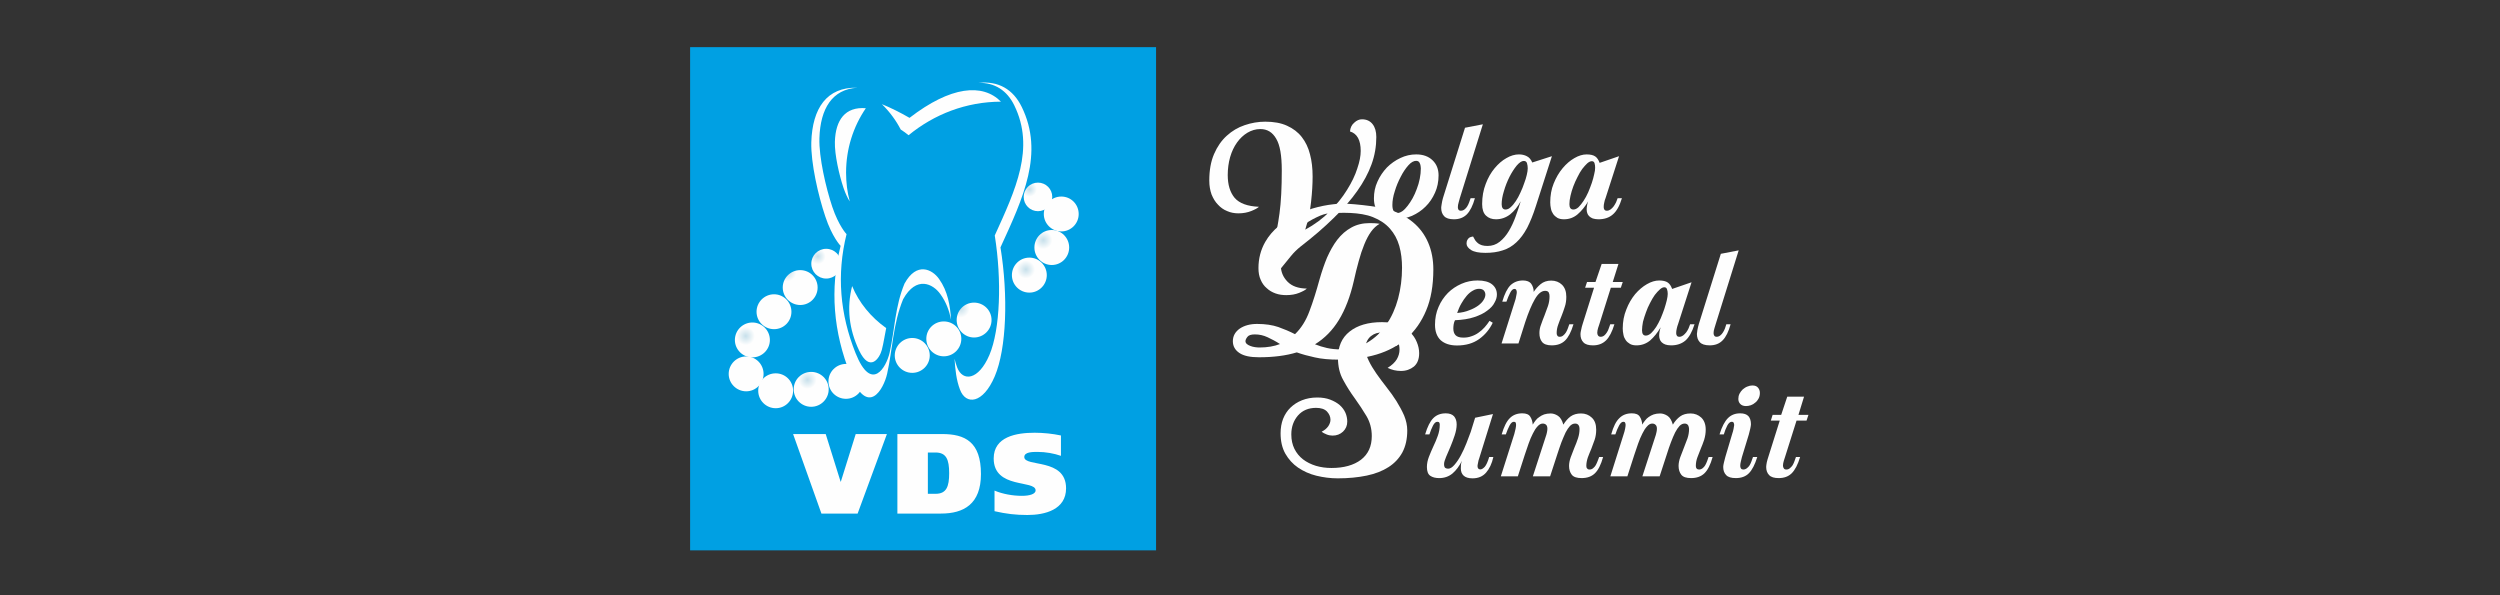 <?xml version="1.0" encoding="UTF-8"?> <!-- Creator: CorelDRAW 2020 (64-Bit) --> <svg xmlns="http://www.w3.org/2000/svg" xmlns:xlink="http://www.w3.org/1999/xlink" xmlns:xodm="http://www.corel.com/coreldraw/odm/2003" xml:space="preserve" width="210px" height="50px" style="shape-rendering:geometricPrecision; text-rendering:geometricPrecision; image-rendering:optimizeQuality; fill-rule:evenodd; clip-rule:evenodd" viewBox="0 0 210 50"><rect x="0" y="0" width="210" height="50" fill="#333333" stroke="none"/> <defs> <style type="text/css"> <![CDATA[ .fil0 {fill:#00A0E3} .fil3 {fill:#FEFEFE} .fil1 {fill:#FEFEFE;fill-rule:nonzero} .fil8 {fill:url(#id0)} .fil16 {fill:url(#id1)} .fil13 {fill:url(#id2)} .fil14 {fill:url(#id3)} .fil4 {fill:url(#id4)} .fil5 {fill:url(#id5)} .fil15 {fill:url(#id6)} .fil7 {fill:url(#id7)} .fil12 {fill:url(#id8)} .fil2 {fill:url(#id9)} .fil9 {fill:url(#id10)} .fil11 {fill:url(#id11)} .fil10 {fill:url(#id12)} .fil17 {fill:url(#id13)} .fil6 {fill:url(#id14)} ]]> </style> <radialGradient id="id0" gradientUnits="userSpaceOnUse" gradientTransform="matrix(1.513 -0 -0 1.515 -42 -14)" cx="81.09" cy="26.35" r="0.97" fx="81.09" fy="26.35"> <stop offset="0" style="stop-opacity:1; stop-color:#C7E0EB"></stop> <stop offset="0.522" style="stop-opacity:1; stop-color:#FEFEFE"></stop> <stop offset="1" style="stop-opacity:1; stop-color:#FEFEFE"></stop> </radialGradient> <radialGradient id="id1" gradientUnits="userSpaceOnUse" gradientTransform="matrix(1.429 -0 -0 1.427 -29 -10)" xlink:href="#id0" cx="66.57" cy="23.04" r="1.03" fx="66.57" fy="23.04"> </radialGradient> <radialGradient id="id2" gradientUnits="objectBoundingBox" xlink:href="#id0" cx="32.002%" cy="22%" r="36.999%" fx="32.002%" fy="22%"> </radialGradient> <radialGradient id="id3" gradientUnits="userSpaceOnUse" gradientTransform="matrix(1.515 -0 -0 1.513 -32 -14)" xlink:href="#id0" cx="62.47" cy="27.91" r="0.97" fx="62.47" fy="27.91"> </radialGradient> <radialGradient id="id4" gradientUnits="userSpaceOnUse" gradientTransform="matrix(1.613 -0 -0 1.613 -53 -9)" xlink:href="#id0" cx="86.47" cy="15.44" r="0.74" fx="86.47" fy="15.44"> </radialGradient> <radialGradient id="id5" gradientUnits="objectBoundingBox" xlink:href="#id0" cx="30.999%" cy="35.004%" r="36.001%" fx="30.999%" fy="35.004%"> </radialGradient> <radialGradient id="id6" gradientUnits="objectBoundingBox" xlink:href="#id0" cx="32.002%" cy="24%" r="37.003%" fx="32.002%" fy="24%"> </radialGradient> <radialGradient id="id7" gradientUnits="userSpaceOnUse" gradientTransform="matrix(1.316 -0 -0 1.316 -27 -7)" xlink:href="#id0" cx="86" cy="22.52" r="1.11" fx="86" fy="22.52"> </radialGradient> <radialGradient id="id8" gradientUnits="objectBoundingBox" xlink:href="#id0" cx="24.002%" cy="35.997%" r="33.001%" fx="24.002%" fy="35.997%"> </radialGradient> <radialGradient id="id9" gradientUnits="objectBoundingBox" xlink:href="#id0" cx="25.998%" cy="25.998%" r="34.002%" fx="25.998%" fy="25.998%"> </radialGradient> <radialGradient id="id10" gradientUnits="objectBoundingBox" xlink:href="#id0" cx="37.003%" cy="13.996%" r="40.003%" fx="37.003%" fy="13.996%"> </radialGradient> <radialGradient id="id11" gradientUnits="userSpaceOnUse" gradientTransform="matrix(1.389 -0 -0 1.387 -26 -12)" xlink:href="#id0" cx="67.55" cy="31.65" r="1.06" fx="67.55" fy="31.65"> </radialGradient> <radialGradient id="id12" gradientUnits="objectBoundingBox" xlink:href="#id0" cx="30%" cy="30.999%" r="36.001%" fx="30%" fy="30.999%"> </radialGradient> <radialGradient id="id13" gradientUnits="userSpaceOnUse" gradientTransform="matrix(1.389 -0 -0 1.389 -27 -8)" xlink:href="#id0" cx="68.9" cy="21.27" r="0.9" fx="68.9" fy="21.27"> </radialGradient> <radialGradient id="id14" gradientUnits="userSpaceOnUse" gradientTransform="matrix(1.561 -0 -0 1.563 -49 -11)" xlink:href="#id0" cx="87.53" cy="19.94" r="0.94" fx="87.53" fy="19.94"> </radialGradient> </defs> <g id="Слой_x0020_1">  <g id="_2914636360272"> <polygon class="fil0" points="57.97,3.96 97.11,3.96 97.11,46.23 57.97,46.23 "></polygon> <path class="fil1" d="M69 43.14l3.04 0 2.46 -6.68 -2.62 0 -1.25 4 -0.02 0 -1.25 -4 -2.74 0 2.38 6.68 0 0zm6.38 0l3.66 0c1.91,0 3.36,-0.79 3.36,-3.32 0,-2.71 -1.34,-3.36 -3.26,-3.36l-3.76 0 0 6.68 0 0zm2.56 -5.13l0.64 0c0.91,0 1.15,0.59 1.15,1.74 0,1.11 -0.22,1.73 -1.14,1.73l-0.65 0 0 -3.47 0 0zm11.18 -1.43c-0.7,-0.15 -1.49,-0.23 -2.21,-0.23 -1.52,0 -3.44,0.32 -3.44,2.16 0,2.59 3.52,1.78 3.52,2.68 0,0.33 -0.55,0.46 -1.15,0.46 -0.77,0 -1.61,-0.15 -2.3,-0.44l0 1.73c0.96,0.22 1.77,0.32 2.76,0.32 1.48,0 3.25,-0.45 3.25,-2.24 0,-2.58 -3.51,-1.76 -3.51,-2.63 0,-0.43 0.7,-0.43 1.1,-0.43 0.72,0 1.4,0.13 1.98,0.33l0 -1.71 0 0z"></path> <path class="fil2" d="M71.06 30.57c0.81,0 1.46,0.66 1.46,1.47 0,0.81 -0.65,1.46 -1.46,1.46 -0.81,0 -1.47,-0.65 -1.47,-1.46 0,-0.81 0.66,-1.47 1.47,-1.47z"></path> <path class="fil3" d="M82.19 6.96c1.67,-0.18 2.91,0.54 3.63,2.01 1.91,3.89 0.13,7.65 -1.78,11.81 0.66,4.06 0.51,8.51 -0.48,10.83 -0.99,2.33 -2.43,2.43 -2.92,1.12 -0.31,-0.81 -0.4,-1.69 -0.46,-2.6 0.06,0.25 0.13,0.49 0.22,0.73 0.46,1.21 1.79,1.11 2.71,-1.04 0.91,-2.15 1.05,-6.28 0.45,-10.04 1.75,-3.85 3.4,-7.33 1.64,-10.93 -0.61,-1.25 -1.64,-1.92 -3.01,-1.89l0 0zm-2.3 19.9c-0.15,-0.75 -0.41,-1.48 -0.89,-2.14 -0.62,-0.89 -2.03,-1.59 -3.14,0.42 -0.85,2.07 -0.88,4.19 -1.34,6.25 -0.29,1.3 -1.63,3.71 -3.09,0.06 -1.43,-3.57 -1.73,-7.15 -0.82,-10.8 0,0 -0.71,-0.72 -1.29,-2.48 -0.59,-1.75 -1.22,-4.5 -1.17,-6.23 0.09,-2.85 1.3,-4.64 3.86,-4.57 -2.1,0.13 -3.1,1.74 -3.18,4.23 -0.05,1.6 0.54,4.15 1.08,5.77 0.55,1.63 1.2,2.3 1.2,2.3 -0.84,3.38 -0.56,6.7 0.76,10 1.35,3.38 2.59,1.15 2.86,-0.05 0.43,-1.91 0.45,-3.88 1.25,-5.8 1.02,-1.86 2.33,-1.2 2.9,-0.39 0.74,1.04 0.93,2.23 1.01,3.43l0 0z"></path> <path class="fil3" d="M71.38 16.92c-0.16,-0.25 -0.35,-0.62 -0.53,-1.15 -0.36,-1.08 -0.75,-2.79 -0.72,-3.85 0.05,-1.85 0.87,-2.97 2.6,-2.83 -1.05,1.54 -1.66,3.4 -1.66,5.41 0,0.83 0.1,1.65 0.31,2.42l0 0z"></path> <path class="fil3" d="M74.44 27.56c-0.13,0.62 -0.21,1.23 -0.37,1.84 -0.18,0.68 -1,1.94 -1.91,0.03 -0.84,-1.78 -1.05,-3.57 -0.58,-5.4 0.57,1.39 1.57,2.61 2.86,3.53z"></path> <path class="fil3" d="M76.4 9.9c3.46,-2.67 6.14,-2.92 7.68,-1.36 -2.92,0.01 -5.6,1.05 -7.76,2.82 -0.21,-0.17 -0.43,-0.34 -0.66,-0.48 -0.38,-0.74 -0.91,-1.47 -1.58,-2.13 0.71,0.29 1.49,0.67 2.32,1.15l0 0z"></path> <circle class="fil4" cx="87.19" cy="16.54" r="1.2"></circle> <path class="fil5" d="M89.15 16.51c0.81,0 1.46,0.65 1.46,1.47 0,0.8 -0.65,1.46 -1.46,1.46 -0.81,0 -1.47,-0.66 -1.47,-1.46 0,-0.82 0.66,-1.47 1.47,-1.47z"></path> <path class="fil6" d="M88.35 19.32c0.81,0 1.46,0.66 1.46,1.47 0,0.81 -0.65,1.47 -1.46,1.47 -0.81,0 -1.46,-0.66 -1.46,-1.47 0,-0.81 0.65,-1.47 1.46,-1.47z"></path> <path class="fil7" d="M86.47 21.64c0.8,0 1.46,0.66 1.46,1.47 0,0.81 -0.66,1.47 -1.46,1.47 -0.82,0 -1.47,-0.66 -1.47,-1.47 0,-0.81 0.65,-1.47 1.47,-1.47z"></path> <path class="fil8" d="M81.82 25.42c0.81,0 1.47,0.65 1.47,1.46 0,0.81 -0.66,1.47 -1.47,1.47 -0.8,0 -1.46,-0.66 -1.46,-1.47 0,-0.81 0.66,-1.46 1.46,-1.46z"></path> <path class="fil9" d="M79.28 27c0.81,0 1.47,0.65 1.47,1.46 0,0.81 -0.66,1.47 -1.47,1.47 -0.81,0 -1.47,-0.66 -1.47,-1.47 0,-0.81 0.66,-1.46 1.47,-1.46z"></path> <path class="fil10" d="M76.63 28.39c0.81,0 1.47,0.66 1.47,1.47 0,0.8 -0.66,1.46 -1.47,1.46 -0.81,0 -1.47,-0.66 -1.47,-1.46 0,-0.81 0.66,-1.47 1.47,-1.47z"></path> <path class="fil11" d="M68.14 31.24c0.81,0 1.47,0.65 1.47,1.46 0,0.81 -0.66,1.47 -1.47,1.47 -0.81,0 -1.47,-0.66 -1.47,-1.47 0,-0.81 0.66,-1.46 1.47,-1.46z"></path> <path class="fil12" d="M65.16 31.36c0.81,0 1.46,0.65 1.46,1.46 0,0.81 -0.65,1.47 -1.46,1.47 -0.81,0 -1.47,-0.66 -1.47,-1.47 0,-0.81 0.66,-1.46 1.47,-1.46z"></path> <path class="fil13" d="M62.68 29.94c0.81,0 1.46,0.66 1.46,1.47 0,0.8 -0.65,1.46 -1.46,1.46 -0.81,0 -1.47,-0.66 -1.47,-1.46 0,-0.81 0.66,-1.47 1.47,-1.47z"></path> <path class="fil14" d="M63.2 27.09c0.81,0 1.47,0.66 1.47,1.47 0,0.8 -0.66,1.46 -1.47,1.46 -0.81,0 -1.47,-0.66 -1.47,-1.46 0,-0.81 0.66,-1.47 1.47,-1.47z"></path> <path class="fil15" d="M65.02 24.72c0.81,0 1.46,0.66 1.46,1.47 0,0.81 -0.65,1.46 -1.46,1.46 -0.81,0 -1.47,-0.65 -1.47,-1.46 0,-0.81 0.66,-1.47 1.47,-1.47z"></path> <path class="fil16" d="M67.22 22.69c0.81,0 1.46,0.66 1.46,1.46 0,0.81 -0.65,1.47 -1.46,1.47 -0.81,0 -1.47,-0.66 -1.47,-1.47 0,-0.8 0.66,-1.46 1.47,-1.46z"></path> <circle class="fil17" cx="69.4" cy="22.15" r="1.25"></circle> <path class="fil13" d="M84.24 23.64c0.81,0 1.46,0.66 1.46,1.47 0,0.81 -0.65,1.47 -1.46,1.47 -0.81,0 -1.47,-0.66 -1.47,-1.47 0,-0.81 0.66,-1.47 1.47,-1.47z"></path> <path class="fil1" d="M110.91 18.11c-1.78,0.76 -3.32,2.16 -3.32,4.19 0,0.53 0.19,0.98 0.56,1.36 0.37,0.38 0.91,0.57 1.62,0.58 -0.1,0.11 -0.32,0.23 -0.64,0.36 -0.32,0.13 -0.68,0.19 -1.08,0.19 -0.32,0 -0.62,-0.04 -0.9,-0.14 -0.28,-0.1 -0.53,-0.24 -0.74,-0.44 -0.22,-0.18 -0.39,-0.42 -0.51,-0.7 -0.13,-0.28 -0.19,-0.61 -0.19,-0.99 0,-0.8 0.19,-1.53 0.57,-2.2 1.16,-2.03 3.91,-3.06 6.16,-3.2l-0.52 0.77c-0.39,0.03 -0.65,0.07 -1.01,0.22l0 0z"></path> <path class="fil1" d="M109.26 20.7c-0.31,0.25 -0.59,0.52 -0.83,0.82 -0.24,0.29 -0.46,0.56 -0.66,0.81 -0.19,0.25 -0.37,0.46 -0.54,0.63 -0.16,0.17 -0.32,0.25 -0.48,0.25 -0.14,0 -0.23,-0.05 -0.27,-0.15 -0.04,-0.09 -0.06,-0.2 -0.06,-0.3 0,-0.31 0.07,-0.66 0.2,-1.03 0.13,-0.37 0.27,-0.86 0.43,-1.48 0.15,-0.61 0.3,-1.39 0.43,-2.34 0.13,-0.95 0.19,-2.15 0.19,-3.6 0,-1.24 -0.15,-2.13 -0.47,-2.66 -0.31,-0.54 -0.75,-0.81 -1.33,-0.81 -0.39,0 -0.75,0.11 -1.09,0.31 -0.33,0.2 -0.62,0.47 -0.87,0.82 -0.25,0.35 -0.44,0.75 -0.58,1.23 -0.13,0.46 -0.2,0.97 -0.2,1.5 0,0.81 0.19,1.45 0.58,1.92 0.4,0.46 1.08,0.71 2.04,0.75 -0.1,0.1 -0.31,0.22 -0.63,0.35 -0.32,0.13 -0.69,0.2 -1.09,0.2 -0.34,0 -0.66,-0.06 -0.95,-0.19 -0.3,-0.12 -0.55,-0.3 -0.77,-0.54 -0.23,-0.23 -0.4,-0.52 -0.54,-0.86 -0.12,-0.34 -0.19,-0.72 -0.19,-1.16 0,-0.86 0.13,-1.6 0.4,-2.23 0.27,-0.63 0.63,-1.14 1.07,-1.54 0.44,-0.4 0.94,-0.7 1.51,-0.89 0.56,-0.19 1.13,-0.29 1.72,-0.29 0.72,0 1.33,0.11 1.83,0.34 0.51,0.23 0.92,0.54 1.24,0.95 0.32,0.41 0.55,0.89 0.69,1.45 0.15,0.56 0.22,1.18 0.22,1.86 0,0.63 -0.04,1.34 -0.13,2.14 -0.08,0.8 -0.25,1.57 -0.49,2.33 0.79,-0.43 1.48,-0.94 2.06,-1.53 0.59,-0.59 1.07,-1.19 1.45,-1.81 0.39,-0.62 0.68,-1.22 0.86,-1.79 0.2,-0.58 0.29,-1.07 0.29,-1.48 0,-0.91 -0.3,-1.46 -0.9,-1.64 0.02,-0.3 0.14,-0.55 0.35,-0.73 0.21,-0.2 0.43,-0.29 0.65,-0.29 0.39,0 0.69,0.14 0.9,0.41 0.21,0.27 0.31,0.63 0.31,1.08 0,0.78 -0.13,1.55 -0.4,2.29 -0.27,0.75 -0.67,1.49 -1.2,2.24 -0.52,0.74 -1.18,1.5 -1.98,2.27 -0.78,0.77 -1.71,1.57 -2.77,2.39l0 0z"></path> <path class="fil1" d="M118.96 13.51c-0.21,0 -0.43,0.12 -0.66,0.38 -0.23,0.26 -0.45,0.58 -0.64,0.96 -0.2,0.38 -0.37,0.78 -0.5,1.22 -0.14,0.43 -0.2,0.81 -0.2,1.15 0,0.45 0.14,0.67 0.44,0.67 0.13,0 0.26,-0.06 0.41,-0.16 0.15,-0.11 0.29,-0.26 0.43,-0.44 0.14,-0.18 0.28,-0.39 0.42,-0.64 0.13,-0.24 0.25,-0.5 0.35,-0.78 0.11,-0.28 0.19,-0.56 0.25,-0.86 0.06,-0.3 0.09,-0.59 0.09,-0.87 0,-0.06 -0.01,-0.13 -0.02,-0.2 -0.01,-0.08 -0.03,-0.14 -0.06,-0.21 -0.02,-0.06 -0.06,-0.12 -0.11,-0.16 -0.06,-0.04 -0.12,-0.06 -0.2,-0.06l0 0zm0 -0.54c0.58,0 1.04,0.17 1.37,0.49 0.34,0.32 0.51,0.75 0.51,1.27 0,0.53 -0.1,1.02 -0.3,1.46 -0.2,0.45 -0.46,0.84 -0.8,1.17 -0.33,0.33 -0.71,0.58 -1.13,0.77 -0.43,0.18 -0.87,0.28 -1.33,0.28 -0.59,0 -1.06,-0.16 -1.38,-0.46 -0.33,-0.31 -0.49,-0.73 -0.49,-1.28 0,-0.5 0.09,-0.97 0.3,-1.42 0.2,-0.45 0.47,-0.84 0.79,-1.18 0.33,-0.33 0.71,-0.6 1.14,-0.8 0.42,-0.2 0.86,-0.3 1.32,-0.3l0 0zm5.6 -2.53l-1.94 6.22c-0.02,0.07 -0.05,0.18 -0.09,0.33 -0.05,0.15 -0.07,0.29 -0.07,0.41 0,0.08 0.01,0.15 0.05,0.21 0.04,0.06 0.11,0.09 0.2,0.09 0.12,0 0.22,-0.04 0.31,-0.11 0.09,-0.07 0.17,-0.15 0.23,-0.26 0.06,-0.1 0.12,-0.22 0.16,-0.34 0.05,-0.13 0.08,-0.24 0.12,-0.34l0.36 0c-0.17,0.62 -0.4,1.07 -0.67,1.35 -0.28,0.28 -0.64,0.42 -1.09,0.42 -0.4,0 -0.67,-0.09 -0.83,-0.27 -0.16,-0.17 -0.24,-0.4 -0.24,-0.69 0,-0.04 0.01,-0.15 0.04,-0.32 0.02,-0.16 0.06,-0.33 0.11,-0.51l1.85 -5.9 1.5 -0.29 0 0zm3.18 6.47c-0.25,0.45 -0.54,0.82 -0.89,1.1 -0.35,0.27 -0.75,0.41 -1.19,0.41 -0.34,0 -0.62,-0.1 -0.84,-0.31 -0.21,-0.2 -0.32,-0.52 -0.32,-0.97 0,-0.61 0.1,-1.18 0.3,-1.69 0.19,-0.51 0.44,-0.95 0.75,-1.32 0.3,-0.36 0.63,-0.65 0.99,-0.85 0.36,-0.21 0.71,-0.31 1.05,-0.31 0.25,0 0.47,0.05 0.66,0.15 0.19,0.09 0.35,0.27 0.46,0.53l1.65 -0.53 -1.34 4.17c-0.23,0.73 -0.48,1.34 -0.74,1.85 -0.27,0.5 -0.57,0.91 -0.91,1.22 -0.33,0.31 -0.71,0.54 -1.14,0.67 -0.42,0.14 -0.9,0.21 -1.45,0.21 -0.56,0 -0.96,-0.08 -1.21,-0.24 -0.25,-0.16 -0.38,-0.34 -0.38,-0.54 0,-0.12 0.02,-0.22 0.06,-0.29 0.04,-0.08 0.09,-0.14 0.15,-0.19 0.06,-0.04 0.12,-0.07 0.18,-0.08 0.06,-0.02 0.11,-0.03 0.16,-0.03 0.06,0.12 0.12,0.23 0.18,0.32 0.07,0.09 0.15,0.18 0.24,0.25 0.09,0.07 0.2,0.12 0.32,0.16 0.13,0.04 0.29,0.06 0.47,0.06 0.39,0 0.73,-0.12 1.02,-0.35 0.3,-0.24 0.55,-0.53 0.77,-0.9 0.22,-0.37 0.41,-0.77 0.57,-1.22 0.16,-0.44 0.31,-0.87 0.43,-1.28l0 0zm0.25 -3.39c-0.17,0 -0.36,0.13 -0.58,0.38 -0.22,0.27 -0.42,0.58 -0.61,0.95 -0.19,0.38 -0.35,0.78 -0.47,1.2 -0.13,0.41 -0.19,0.78 -0.19,1.1 0,0.3 0.11,0.45 0.32,0.45 0.15,0 0.3,-0.06 0.44,-0.2 0.15,-0.13 0.29,-0.3 0.43,-0.51 0.14,-0.21 0.27,-0.45 0.39,-0.72 0.12,-0.26 0.23,-0.52 0.31,-0.77 0.1,-0.26 0.17,-0.49 0.22,-0.71 0.05,-0.22 0.08,-0.4 0.08,-0.54 0,-0.15 -0.02,-0.3 -0.06,-0.43 -0.04,-0.14 -0.13,-0.2 -0.28,-0.2l0 0zm5.72 0.02c-0.11,0 -0.24,0.06 -0.38,0.18 -0.14,0.13 -0.27,0.28 -0.42,0.47 -0.14,0.2 -0.28,0.42 -0.4,0.68 -0.13,0.25 -0.25,0.51 -0.35,0.78 -0.1,0.27 -0.18,0.53 -0.24,0.8 -0.06,0.26 -0.09,0.5 -0.09,0.7 0,0.3 0.11,0.45 0.33,0.45 0.14,0 0.29,-0.06 0.44,-0.2 0.14,-0.14 0.28,-0.32 0.42,-0.53 0.14,-0.21 0.27,-0.45 0.39,-0.72 0.11,-0.26 0.21,-0.52 0.3,-0.78 0.09,-0.26 0.15,-0.5 0.2,-0.73 0.06,-0.22 0.08,-0.4 0.08,-0.54 0,-0.15 -0.01,-0.28 -0.05,-0.39 -0.03,-0.11 -0.11,-0.17 -0.23,-0.17l0 0zm0.55 4.88c-0.18,0 -0.34,-0.03 -0.47,-0.07 -0.12,-0.05 -0.22,-0.11 -0.3,-0.19 -0.08,-0.08 -0.13,-0.16 -0.16,-0.26 -0.03,-0.09 -0.05,-0.19 -0.05,-0.3 0,-0.09 0.01,-0.2 0.03,-0.32 0.01,-0.12 0.05,-0.24 0.1,-0.37 -0.27,0.45 -0.57,0.82 -0.9,1.1 -0.32,0.27 -0.7,0.41 -1.14,0.41 -0.22,0 -0.4,-0.04 -0.55,-0.12 -0.14,-0.09 -0.26,-0.19 -0.35,-0.32 -0.09,-0.13 -0.16,-0.28 -0.19,-0.45 -0.04,-0.17 -0.06,-0.35 -0.06,-0.53 0,-0.57 0.09,-1.1 0.29,-1.59 0.2,-0.5 0.45,-0.92 0.75,-1.28 0.31,-0.37 0.64,-0.65 0.99,-0.85 0.36,-0.21 0.7,-0.31 1.03,-0.31 0.32,0 0.56,0.06 0.72,0.17 0.16,0.11 0.28,0.3 0.37,0.54l1.63 -0.56 -1.14 3.54c-0.04,0.08 -0.07,0.19 -0.1,0.34 -0.04,0.14 -0.05,0.28 -0.05,0.4 0,0.08 0.02,0.15 0.06,0.21 0.04,0.06 0.11,0.09 0.21,0.09 0.11,0 0.21,-0.04 0.31,-0.11 0.09,-0.07 0.18,-0.15 0.26,-0.26 0.07,-0.1 0.14,-0.22 0.2,-0.34 0.05,-0.13 0.1,-0.24 0.13,-0.34l0.36 0c-0.19,0.64 -0.45,1.1 -0.77,1.37 -0.31,0.27 -0.71,0.4 -1.21,0.4l0 0z"></path> <path class="fil1" d="M122.4 26.29c0.39,-0.03 0.73,-0.11 1.02,-0.23 0.3,-0.11 0.54,-0.24 0.75,-0.39 0.2,-0.15 0.35,-0.3 0.45,-0.47 0.1,-0.16 0.15,-0.31 0.15,-0.45 0,-0.13 -0.04,-0.24 -0.12,-0.34 -0.09,-0.1 -0.22,-0.15 -0.41,-0.15 -0.17,0 -0.35,0.05 -0.53,0.16 -0.18,0.1 -0.35,0.24 -0.51,0.43 -0.16,0.19 -0.31,0.4 -0.45,0.65 -0.14,0.24 -0.25,0.51 -0.35,0.79l0 0zm2.99 0.82c-0.26,0.55 -0.64,1.01 -1.14,1.37 -0.5,0.36 -1.12,0.54 -1.86,0.54 -0.59,0 -1.04,-0.15 -1.37,-0.44 -0.32,-0.3 -0.48,-0.74 -0.48,-1.3 0,-0.55 0.1,-1.05 0.3,-1.5 0.19,-0.45 0.46,-0.84 0.78,-1.17 0.33,-0.33 0.71,-0.58 1.14,-0.77 0.43,-0.19 0.88,-0.28 1.35,-0.28 0.55,0 0.96,0.11 1.23,0.33 0.27,0.22 0.4,0.51 0.4,0.85 0,0.22 -0.06,0.44 -0.2,0.68 -0.12,0.25 -0.33,0.47 -0.62,0.68 -0.28,0.22 -0.64,0.39 -1.09,0.54 -0.44,0.15 -0.98,0.23 -1.61,0.26 -0.05,0.1 -0.09,0.21 -0.11,0.34 -0.02,0.13 -0.03,0.25 -0.03,0.35 0,0.24 0.06,0.43 0.18,0.56 0.13,0.14 0.35,0.21 0.66,0.21 0.23,0 0.46,-0.03 0.67,-0.11 0.22,-0.07 0.42,-0.17 0.6,-0.3 0.19,-0.13 0.36,-0.28 0.52,-0.46 0.15,-0.17 0.29,-0.35 0.41,-0.54l0.27 0.16 0 0zm3.44 -2.59c0.15,-0.23 0.34,-0.45 0.58,-0.65 0.24,-0.2 0.54,-0.3 0.89,-0.3 0.37,0 0.67,0.12 0.91,0.35 0.24,0.24 0.36,0.57 0.36,1.01 0,0.31 -0.04,0.59 -0.13,0.85 -0.08,0.27 -0.18,0.52 -0.27,0.76 -0.1,0.25 -0.2,0.49 -0.28,0.73 -0.09,0.24 -0.13,0.47 -0.13,0.72 0,0.08 0.02,0.15 0.06,0.21 0.04,0.06 0.1,0.09 0.2,0.09 0.11,0 0.21,-0.04 0.29,-0.11 0.09,-0.07 0.17,-0.16 0.23,-0.26 0.06,-0.1 0.12,-0.22 0.16,-0.34 0.05,-0.13 0.09,-0.24 0.12,-0.34l0.35 0c-0.19,0.64 -0.43,1.1 -0.71,1.37 -0.28,0.27 -0.65,0.4 -1.12,0.4 -0.39,0 -0.66,-0.1 -0.81,-0.29 -0.15,-0.19 -0.22,-0.43 -0.22,-0.74 0,-0.23 0.04,-0.47 0.14,-0.72 0.09,-0.25 0.18,-0.51 0.29,-0.77 0.1,-0.26 0.2,-0.53 0.29,-0.79 0.09,-0.27 0.13,-0.54 0.13,-0.82 0,-0.12 -0.02,-0.22 -0.07,-0.32 -0.06,-0.09 -0.15,-0.13 -0.3,-0.13 -0.3,0 -0.59,0.23 -0.86,0.7 -0.27,0.46 -0.54,1.11 -0.81,1.92l-0.57 1.8 -1.42 0 1.12 -3.54c0.05,-0.12 0.08,-0.27 0.11,-0.44 0.04,-0.16 0.05,-0.27 0.05,-0.33 0,-0.07 -0.02,-0.12 -0.04,-0.18 -0.03,-0.06 -0.08,-0.09 -0.16,-0.09 -0.13,0 -0.25,0.11 -0.36,0.33 -0.11,0.21 -0.21,0.46 -0.31,0.74l-0.35 0c0.19,-0.65 0.42,-1.11 0.69,-1.38 0.28,-0.26 0.62,-0.4 1.05,-0.4 0.33,0 0.57,0.1 0.7,0.29 0.13,0.19 0.2,0.41 0.2,0.67l0 0zm5.07 -0.35l-0.75 0 0.16 -0.48 0.71 0 0.52 -1.52 1.41 0 -0.48 1.52 0.84 0 -0.16 0.48 -0.84 0 -0.97 3.08c-0.02,0.06 -0.05,0.16 -0.1,0.3 -0.04,0.14 -0.07,0.28 -0.07,0.4 0,0.09 0.02,0.17 0.07,0.24 0.04,0.06 0.12,0.1 0.22,0.1 0.11,0 0.21,-0.04 0.3,-0.11 0.08,-0.07 0.16,-0.16 0.22,-0.26 0.07,-0.1 0.12,-0.22 0.16,-0.34 0.05,-0.13 0.09,-0.24 0.12,-0.34l0.35 0c-0.19,0.63 -0.43,1.09 -0.71,1.36 -0.28,0.27 -0.64,0.41 -1.09,0.41 -0.37,0 -0.64,-0.08 -0.8,-0.25 -0.17,-0.17 -0.25,-0.4 -0.25,-0.7 0,-0.08 0.02,-0.21 0.06,-0.37 0.03,-0.16 0.07,-0.32 0.12,-0.47l0.96 -3.05 0 0zm5.9 -0.04c-0.11,0 -0.24,0.06 -0.37,0.18 -0.14,0.12 -0.28,0.28 -0.43,0.47 -0.14,0.2 -0.27,0.42 -0.4,0.68 -0.13,0.25 -0.25,0.51 -0.34,0.78 -0.1,0.27 -0.18,0.53 -0.25,0.79 -0.05,0.27 -0.08,0.5 -0.08,0.71 0,0.3 0.1,0.45 0.32,0.45 0.14,0 0.29,-0.07 0.44,-0.2 0.15,-0.14 0.29,-0.32 0.43,-0.53 0.13,-0.21 0.26,-0.45 0.38,-0.72 0.11,-0.26 0.21,-0.53 0.3,-0.78 0.09,-0.26 0.15,-0.51 0.21,-0.73 0.05,-0.22 0.08,-0.41 0.08,-0.54 0,-0.15 -0.02,-0.28 -0.06,-0.39 -0.03,-0.11 -0.11,-0.17 -0.23,-0.17l0 0zm0.56 4.88c-0.19,0 -0.35,-0.03 -0.47,-0.07 -0.13,-0.05 -0.23,-0.11 -0.31,-0.19 -0.08,-0.08 -0.13,-0.16 -0.16,-0.26 -0.03,-0.09 -0.05,-0.19 -0.05,-0.3 0,-0.09 0.01,-0.2 0.03,-0.32 0.02,-0.12 0.05,-0.24 0.1,-0.38 -0.27,0.46 -0.57,0.83 -0.89,1.11 -0.33,0.27 -0.71,0.41 -1.15,0.41 -0.22,0 -0.4,-0.04 -0.54,-0.12 -0.15,-0.09 -0.27,-0.19 -0.36,-0.32 -0.09,-0.13 -0.16,-0.28 -0.19,-0.45 -0.04,-0.18 -0.06,-0.35 -0.06,-0.53 0,-0.57 0.1,-1.1 0.3,-1.59 0.19,-0.5 0.44,-0.92 0.74,-1.29 0.31,-0.36 0.64,-0.64 0.99,-0.84 0.36,-0.21 0.71,-0.31 1.03,-0.31 0.32,0 0.56,0.06 0.72,0.17 0.16,0.11 0.28,0.29 0.37,0.54l1.63 -0.56 -1.14 3.54c-0.03,0.08 -0.07,0.19 -0.1,0.34 -0.04,0.14 -0.05,0.28 -0.05,0.4 0,0.08 0.02,0.15 0.06,0.21 0.04,0.06 0.11,0.09 0.21,0.09 0.11,0 0.21,-0.04 0.31,-0.11 0.09,-0.07 0.18,-0.16 0.26,-0.26 0.08,-0.1 0.14,-0.22 0.2,-0.34 0.05,-0.13 0.1,-0.24 0.13,-0.34l0.37 0c-0.2,0.64 -0.46,1.1 -0.77,1.37 -0.32,0.27 -0.72,0.4 -1.21,0.4l0 0zm5.69 -7.98l-1.94 6.22c-0.02,0.07 -0.05,0.18 -0.1,0.33 -0.05,0.15 -0.07,0.29 -0.07,0.4 0,0.09 0.02,0.16 0.06,0.22 0.04,0.06 0.1,0.09 0.2,0.09 0.11,0 0.21,-0.04 0.3,-0.11 0.09,-0.07 0.17,-0.16 0.23,-0.26 0.07,-0.1 0.12,-0.22 0.17,-0.34 0.04,-0.13 0.08,-0.24 0.11,-0.34l0.36 0c-0.17,0.62 -0.39,1.07 -0.67,1.35 -0.27,0.28 -0.63,0.42 -1.08,0.42 -0.4,0 -0.68,-0.09 -0.84,-0.27 -0.16,-0.17 -0.24,-0.41 -0.24,-0.69 0,-0.04 0.02,-0.15 0.04,-0.32 0.03,-0.16 0.07,-0.34 0.12,-0.51l1.85 -5.9 1.5 -0.29 0 0z"></path> <path class="fil1" d="M120.89 40.16c-0.3,0 -0.55,-0.06 -0.74,-0.19 -0.19,-0.12 -0.29,-0.37 -0.29,-0.74 0,-0.29 0.06,-0.57 0.17,-0.86 0.11,-0.29 0.24,-0.58 0.37,-0.87 0.14,-0.28 0.26,-0.58 0.37,-0.88 0.11,-0.3 0.17,-0.62 0.17,-0.95 0,-0.06 -0.01,-0.12 -0.04,-0.17 -0.03,-0.05 -0.08,-0.07 -0.17,-0.07 -0.13,0 -0.25,0.11 -0.36,0.32 -0.11,0.22 -0.21,0.46 -0.3,0.74l-0.36 0c0.19,-0.64 0.42,-1.1 0.69,-1.37 0.27,-0.27 0.62,-0.4 1.04,-0.4 0.31,0 0.54,0.08 0.7,0.25 0.14,0.17 0.22,0.39 0.22,0.68 0,0.29 -0.06,0.6 -0.17,0.93 -0.11,0.33 -0.23,0.65 -0.36,0.96 -0.13,0.31 -0.25,0.59 -0.36,0.84 -0.11,0.26 -0.17,0.46 -0.17,0.6 0,0.18 0.04,0.28 0.11,0.33 0.07,0.04 0.15,0.06 0.24,0.06 0.16,0 0.34,-0.11 0.52,-0.32 0.19,-0.22 0.37,-0.48 0.54,-0.8 0.17,-0.32 0.33,-0.66 0.47,-1.02 0.14,-0.36 0.26,-0.67 0.36,-0.95l0.37 -1.19 1.5 -0.31 -1.16 3.73c-0.04,0.1 -0.07,0.21 -0.09,0.34 -0.03,0.12 -0.04,0.22 -0.05,0.29 0,0.19 0.08,0.29 0.24,0.29 0.11,0 0.24,-0.08 0.37,-0.22 0.12,-0.14 0.25,-0.41 0.37,-0.82l0.35 0c-0.12,0.55 -0.33,0.99 -0.61,1.31 -0.28,0.32 -0.66,0.48 -1.14,0.48 -0.34,0 -0.59,-0.08 -0.75,-0.23 -0.15,-0.14 -0.23,-0.34 -0.23,-0.59 0,-0.14 0,-0.26 0.01,-0.34 0.01,-0.09 0.04,-0.19 0.08,-0.31 -0.22,0.44 -0.48,0.8 -0.79,1.06 -0.31,0.26 -0.69,0.39 -1.12,0.39l0 0zm7.86 -4.49c0.06,-0.11 0.14,-0.22 0.23,-0.34 0.09,-0.12 0.19,-0.22 0.32,-0.3 0.11,-0.09 0.26,-0.16 0.41,-0.22 0.17,-0.05 0.34,-0.08 0.54,-0.08 0.22,0 0.42,0.07 0.62,0.2 0.2,0.13 0.35,0.38 0.45,0.74 0.18,-0.29 0.38,-0.52 0.61,-0.69 0.24,-0.17 0.53,-0.25 0.88,-0.25 0.35,0 0.66,0.12 0.9,0.35 0.25,0.23 0.37,0.57 0.37,1.01 0,0.3 -0.04,0.58 -0.13,0.85 -0.09,0.26 -0.18,0.51 -0.28,0.76 -0.11,0.25 -0.2,0.49 -0.29,0.72 -0.08,0.24 -0.13,0.48 -0.13,0.72 0,0.09 0.02,0.16 0.07,0.21 0.04,0.06 0.11,0.09 0.2,0.09 0.12,0 0.22,-0.04 0.3,-0.11 0.09,-0.07 0.16,-0.15 0.22,-0.25 0.06,-0.11 0.11,-0.22 0.16,-0.35 0.05,-0.12 0.09,-0.24 0.13,-0.34l0.33 0c-0.18,0.65 -0.41,1.1 -0.69,1.37 -0.28,0.27 -0.65,0.4 -1.12,0.4 -0.39,0 -0.67,-0.09 -0.82,-0.28 -0.15,-0.19 -0.23,-0.44 -0.23,-0.74 0,-0.23 0.05,-0.48 0.14,-0.73 0.09,-0.25 0.19,-0.51 0.3,-0.78 0.12,-0.27 0.22,-0.54 0.31,-0.81 0.09,-0.27 0.13,-0.53 0.13,-0.79 0,-0.11 -0.02,-0.22 -0.08,-0.31 -0.06,-0.09 -0.15,-0.14 -0.29,-0.14 -0.16,0 -0.3,0.07 -0.43,0.2 -0.13,0.14 -0.25,0.32 -0.37,0.55 -0.11,0.24 -0.23,0.51 -0.35,0.82 -0.11,0.31 -0.23,0.64 -0.34,0.99l-0.61 1.87 -1.45 0 1.13 -3.48c0.03,-0.08 0.04,-0.17 0.06,-0.25 0.02,-0.1 0.03,-0.18 0.03,-0.27 0,-0.15 -0.04,-0.26 -0.1,-0.32 -0.07,-0.07 -0.17,-0.11 -0.29,-0.11 -0.15,0 -0.3,0.08 -0.44,0.24 -0.14,0.15 -0.27,0.35 -0.39,0.6 -0.13,0.25 -0.25,0.54 -0.36,0.85 -0.11,0.31 -0.22,0.62 -0.32,0.94l-0.58 1.8 -1.43 0 1.13 -3.55c0.04,-0.14 0.08,-0.3 0.11,-0.45 0.03,-0.16 0.04,-0.26 0.04,-0.31 0,-0.07 -0.01,-0.13 -0.03,-0.19 -0.03,-0.06 -0.08,-0.08 -0.16,-0.08 -0.13,0 -0.25,0.11 -0.36,0.32 -0.11,0.22 -0.22,0.46 -0.31,0.74l-0.35 0c0.19,-0.65 0.42,-1.11 0.69,-1.37 0.27,-0.27 0.62,-0.4 1.04,-0.4 0.33,0 0.55,0.09 0.67,0.28 0.12,0.18 0.19,0.4 0.21,0.67l0 0zm9.2 0c0.06,-0.11 0.13,-0.22 0.23,-0.34 0.09,-0.12 0.19,-0.22 0.31,-0.3 0.12,-0.09 0.26,-0.16 0.42,-0.22 0.16,-0.05 0.34,-0.08 0.54,-0.08 0.21,0 0.42,0.07 0.62,0.2 0.2,0.13 0.35,0.38 0.45,0.74 0.17,-0.29 0.38,-0.52 0.61,-0.69 0.23,-0.17 0.53,-0.25 0.88,-0.25 0.35,0 0.65,0.12 0.9,0.35 0.24,0.23 0.37,0.57 0.37,1.01 0,0.3 -0.05,0.58 -0.13,0.85 -0.09,0.26 -0.18,0.51 -0.29,0.76 -0.1,0.25 -0.19,0.49 -0.28,0.72 -0.09,0.24 -0.13,0.48 -0.13,0.72 0,0.09 0.02,0.16 0.06,0.21 0.05,0.06 0.12,0.09 0.21,0.09 0.11,0 0.21,-0.04 0.3,-0.11 0.09,-0.07 0.16,-0.15 0.22,-0.25 0.06,-0.11 0.11,-0.22 0.16,-0.35 0.05,-0.12 0.09,-0.24 0.12,-0.34l0.34 0c-0.18,0.65 -0.41,1.1 -0.69,1.37 -0.28,0.27 -0.66,0.4 -1.12,0.4 -0.4,0 -0.67,-0.09 -0.82,-0.28 -0.15,-0.19 -0.23,-0.44 -0.23,-0.74 0,-0.23 0.05,-0.48 0.14,-0.73 0.09,-0.25 0.19,-0.51 0.3,-0.78 0.11,-0.27 0.21,-0.54 0.31,-0.81 0.09,-0.27 0.13,-0.53 0.13,-0.79 0,-0.11 -0.03,-0.22 -0.08,-0.31 -0.06,-0.09 -0.16,-0.14 -0.29,-0.14 -0.16,0 -0.3,0.07 -0.43,0.2 -0.13,0.14 -0.25,0.32 -0.37,0.55 -0.12,0.24 -0.23,0.51 -0.35,0.82 -0.12,0.31 -0.23,0.64 -0.34,0.99l-0.61 1.87 -1.45 0 1.13 -3.48c0.02,-0.08 0.04,-0.17 0.06,-0.25 0.02,-0.1 0.03,-0.18 0.03,-0.27 0,-0.15 -0.04,-0.26 -0.11,-0.32 -0.07,-0.07 -0.16,-0.11 -0.28,-0.11 -0.16,0 -0.3,0.08 -0.44,0.24 -0.14,0.15 -0.27,0.35 -0.39,0.6 -0.13,0.25 -0.25,0.54 -0.36,0.85 -0.11,0.31 -0.22,0.62 -0.32,0.94l-0.58 1.8 -1.43 0 1.12 -3.55c0.05,-0.14 0.09,-0.3 0.12,-0.45 0.03,-0.16 0.04,-0.26 0.04,-0.31 0,-0.07 -0.01,-0.13 -0.04,-0.19 -0.02,-0.06 -0.08,-0.08 -0.15,-0.08 -0.13,0 -0.25,0.11 -0.36,0.32 -0.12,0.22 -0.22,0.46 -0.31,0.74l-0.35 0c0.18,-0.65 0.41,-1.11 0.69,-1.37 0.27,-0.27 0.62,-0.4 1.04,-0.4 0.33,0 0.55,0.09 0.67,0.28 0.12,0.18 0.19,0.4 0.21,0.67l0 0zm9.25 -3.29c0.21,0 0.37,0.06 0.47,0.18 0.11,0.13 0.16,0.27 0.16,0.45 0,0.18 -0.04,0.34 -0.11,0.47 -0.07,0.13 -0.16,0.25 -0.28,0.34 -0.11,0.1 -0.23,0.17 -0.37,0.22 -0.14,0.05 -0.28,0.07 -0.41,0.07 -0.2,0 -0.36,-0.06 -0.47,-0.17 -0.11,-0.11 -0.17,-0.25 -0.17,-0.43 0,-0.15 0.03,-0.3 0.1,-0.44 0.07,-0.13 0.16,-0.26 0.27,-0.36 0.12,-0.1 0.25,-0.19 0.39,-0.24 0.14,-0.06 0.28,-0.09 0.42,-0.09l0 0zm-0.88 6.02c-0.03,0.1 -0.06,0.22 -0.09,0.37 -0.04,0.14 -0.05,0.27 -0.05,0.37 0,0.08 0.02,0.15 0.06,0.21 0.04,0.06 0.11,0.09 0.19,0.09 0.12,0 0.22,-0.04 0.31,-0.11 0.09,-0.07 0.17,-0.15 0.23,-0.25 0.06,-0.11 0.12,-0.22 0.16,-0.35 0.05,-0.12 0.09,-0.24 0.12,-0.34l0.36 0c-0.2,0.64 -0.43,1.09 -0.71,1.37 -0.27,0.27 -0.64,0.4 -1.09,0.4 -0.38,0 -0.65,-0.08 -0.81,-0.25 -0.17,-0.17 -0.25,-0.4 -0.25,-0.69 0,-0.08 0.02,-0.2 0.06,-0.37 0.04,-0.17 0.08,-0.33 0.12,-0.47l0.57 -1.92c0.05,-0.14 0.09,-0.29 0.12,-0.44 0.03,-0.15 0.05,-0.26 0.05,-0.31 0,-0.07 -0.01,-0.13 -0.04,-0.19 -0.02,-0.06 -0.08,-0.09 -0.17,-0.09 -0.13,0 -0.26,0.11 -0.37,0.32 -0.11,0.22 -0.21,0.46 -0.29,0.74l-0.36 0c0.2,-0.65 0.44,-1.1 0.71,-1.37 0.27,-0.27 0.61,-0.4 1.03,-0.4 0.31,0 0.54,0.08 0.69,0.24 0.14,0.16 0.21,0.39 0.21,0.68 0,0.07 -0.02,0.2 -0.06,0.38 -0.04,0.17 -0.08,0.33 -0.12,0.48l-0.58 1.9zm3.18 -3.07l-0.75 0 0.15 -0.48 0.72 0 0.51 -1.53 1.41 0 -0.47 1.53 0.84 0 -0.16 0.48 -0.84 0 -0.97 3.07c-0.02,0.06 -0.05,0.17 -0.1,0.31 -0.04,0.14 -0.07,0.27 -0.07,0.39 0,0.1 0.02,0.17 0.07,0.24 0.04,0.07 0.11,0.1 0.22,0.1 0.11,0 0.21,-0.04 0.29,-0.11 0.09,-0.07 0.16,-0.15 0.23,-0.25 0.06,-0.11 0.12,-0.22 0.16,-0.35 0.05,-0.12 0.08,-0.24 0.12,-0.34l0.35 0c-0.19,0.64 -0.43,1.09 -0.71,1.37 -0.28,0.27 -0.64,0.4 -1.09,0.4 -0.37,0 -0.64,-0.08 -0.8,-0.25 -0.17,-0.17 -0.25,-0.4 -0.25,-0.69 0,-0.09 0.02,-0.21 0.05,-0.38 0.04,-0.16 0.08,-0.32 0.13,-0.46l0.96 -3.05z"></path> <path class="fil1" d="M112.46 30.21c-0.78,0 -1.46,-0.06 -2.02,-0.19 -0.56,-0.12 -1.06,-0.26 -1.51,-0.42 -0.92,0.28 -1.98,0.41 -3.17,0.41 -0.73,0 -1.28,-0.11 -1.65,-0.36 -0.36,-0.24 -0.55,-0.57 -0.55,-0.99 0,-0.44 0.2,-0.79 0.58,-1.06 0.39,-0.26 0.87,-0.39 1.46,-0.39 0.69,0 1.28,0.09 1.78,0.26 0.48,0.17 0.95,0.37 1.4,0.6 0.52,-0.5 0.93,-1.15 1.22,-1.95 0.3,-0.79 0.57,-1.66 0.83,-2.61 0.2,-0.71 0.43,-1.37 0.64,-1.87 0.25,-0.56 0.53,-1.07 0.86,-1.5 0.34,-0.44 0.73,-0.78 1.17,-1.02 0.44,-0.25 0.96,-0.38 1.55,-0.38 0.1,0 0.24,0.01 0.41,0.01 0.17,0.01 0.32,0.03 0.43,0.05 -0.27,0.15 -0.51,0.37 -0.72,0.66 -0.21,0.29 -0.4,0.65 -0.57,1.07 -0.17,0.41 -0.33,0.89 -0.47,1.41 -0.15,0.52 -0.28,1.08 -0.41,1.66 -0.3,1.31 -0.72,2.4 -1.25,3.27 -0.53,0.87 -1.2,1.55 -2.01,2.05 0.32,0.13 0.65,0.23 1,0.31 0.35,0.08 0.75,0.12 1.18,0.12 0.83,0 1.57,-0.19 2.21,-0.57 0.64,-0.38 1.18,-0.88 1.61,-1.52 0.43,-0.63 0.76,-1.36 0.98,-2.18 0.22,-0.83 0.33,-1.69 0.33,-2.59 0,-0.65 -0.07,-1.26 -0.23,-1.83 -0.16,-0.56 -0.42,-1.04 -0.78,-1.45 -0.37,-0.42 -0.85,-0.74 -1.43,-0.97 -1.08,-0.44 -2.7,-0.4 -3.87,-0.3 0.17,-0.18 0.59,-0.77 0.79,-0.81 0.74,-0.14 3.75,0.26 4.27,0.42 0.86,0.26 1.58,0.63 2.16,1.11 0.57,0.47 1,1.05 1.29,1.73 0.29,0.68 0.43,1.43 0.43,2.25 0,1.34 -0.2,2.48 -0.6,3.43 -0.4,0.96 -0.95,1.74 -1.66,2.36 -0.7,0.61 -1.54,1.06 -2.51,1.35 -0.98,0.29 -2.03,0.43 -3.17,0.43l0 0zm-7.05 -2.12c-0.32,0 -0.53,0.07 -0.63,0.21 -0.11,0.14 -0.16,0.26 -0.16,0.36 0,0.09 0.04,0.17 0.12,0.24 0.08,0.06 0.17,0.12 0.29,0.16 0.12,0.05 0.25,0.08 0.39,0.1 0.13,0.02 0.26,0.03 0.38,0.03 0.65,0 1.23,-0.1 1.72,-0.29 -0.35,-0.23 -0.7,-0.41 -1.04,-0.57 -0.34,-0.16 -0.69,-0.24 -1.07,-0.24z"></path> <path class="fil1" d="M110.65 33.39c0.41,0 0.78,0.06 1.09,0.18 0.31,0.12 0.58,0.27 0.8,0.46 0.21,0.19 0.37,0.4 0.48,0.65 0.1,0.24 0.15,0.48 0.15,0.73 0,0.34 -0.12,0.62 -0.36,0.85 -0.24,0.22 -0.53,0.33 -0.87,0.33 -0.17,0 -0.34,-0.03 -0.51,-0.1 -0.17,-0.07 -0.31,-0.14 -0.41,-0.23 0.23,-0.11 0.41,-0.26 0.55,-0.45 0.12,-0.18 0.19,-0.37 0.19,-0.55 0,-0.25 -0.1,-0.48 -0.29,-0.69 -0.2,-0.21 -0.51,-0.31 -0.92,-0.31 -0.63,0 -1.14,0.21 -1.52,0.64 -0.37,0.43 -0.56,0.96 -0.56,1.59 0,0.46 0.09,0.86 0.26,1.21 0.18,0.36 0.42,0.65 0.73,0.89 0.3,0.23 0.66,0.41 1.08,0.54 0.41,0.12 0.84,0.18 1.3,0.18 1.04,0 1.87,-0.23 2.48,-0.69 0.61,-0.47 0.91,-1.13 0.91,-1.99 0,-0.62 -0.15,-1.17 -0.44,-1.67 -0.3,-0.5 -0.62,-0.99 -0.98,-1.49 -0.36,-0.49 -0.69,-1.01 -0.98,-1.55 -0.3,-0.53 -0.44,-1.15 -0.44,-1.84 0,-0.97 0.32,-1.71 0.98,-2.23 0.65,-0.52 1.56,-0.79 2.72,-0.79 0.53,0 0.98,0.08 1.37,0.23 0.4,0.15 0.72,0.35 0.97,0.6 0.26,0.24 0.45,0.52 0.58,0.84 0.13,0.31 0.2,0.62 0.2,0.94 0,0.5 -0.15,0.87 -0.44,1.12 -0.3,0.24 -0.66,0.37 -1.09,0.37 -0.4,0 -0.78,-0.09 -1.12,-0.26 0.36,-0.22 0.61,-0.46 0.77,-0.72 0.15,-0.26 0.23,-0.53 0.23,-0.81 0,-0.45 -0.14,-0.81 -0.41,-1.06 -0.27,-0.26 -0.63,-0.38 -1.08,-0.38 -0.14,0 -0.29,0.02 -0.45,0.06 -0.16,0.05 -0.3,0.12 -0.44,0.23 -0.14,0.1 -0.25,0.24 -0.34,0.41 -0.09,0.17 -0.14,0.38 -0.14,0.63 0,0.33 0.09,0.67 0.27,1.03 0.17,0.36 0.39,0.72 0.64,1.08 0.26,0.37 0.54,0.75 0.84,1.13 0.31,0.39 0.59,0.78 0.85,1.19 0.25,0.4 0.47,0.81 0.65,1.22 0.17,0.42 0.26,0.83 0.26,1.25 0,0.72 -0.14,1.33 -0.41,1.84 -0.28,0.51 -0.67,0.92 -1.17,1.24 -0.5,0.32 -1.11,0.56 -1.83,0.71 -0.72,0.15 -1.53,0.23 -2.43,0.23 -0.62,0 -1.21,-0.08 -1.79,-0.22 -0.57,-0.14 -1.08,-0.37 -1.54,-0.68 -0.44,-0.3 -0.8,-0.7 -1.07,-1.17 -0.27,-0.48 -0.4,-1.05 -0.4,-1.72 0,-0.44 0.07,-0.85 0.21,-1.21 0.15,-0.37 0.35,-0.68 0.62,-0.94 0.27,-0.26 0.59,-0.47 0.97,-0.62 0.38,-0.15 0.8,-0.23 1.27,-0.23l0.01 0z"></path> <path class="fil1" d="M115.84 28.03c0.24,-0.26 0.59,-0.71 0.78,-1.01 0.73,0.07 1.5,0.37 2,0.93 -0.32,0.34 -0.95,0.85 -1.34,1.11 -0.23,-0.91 -0.49,-1.06 -1.44,-1.03z"></path> </g> </g> </svg> 